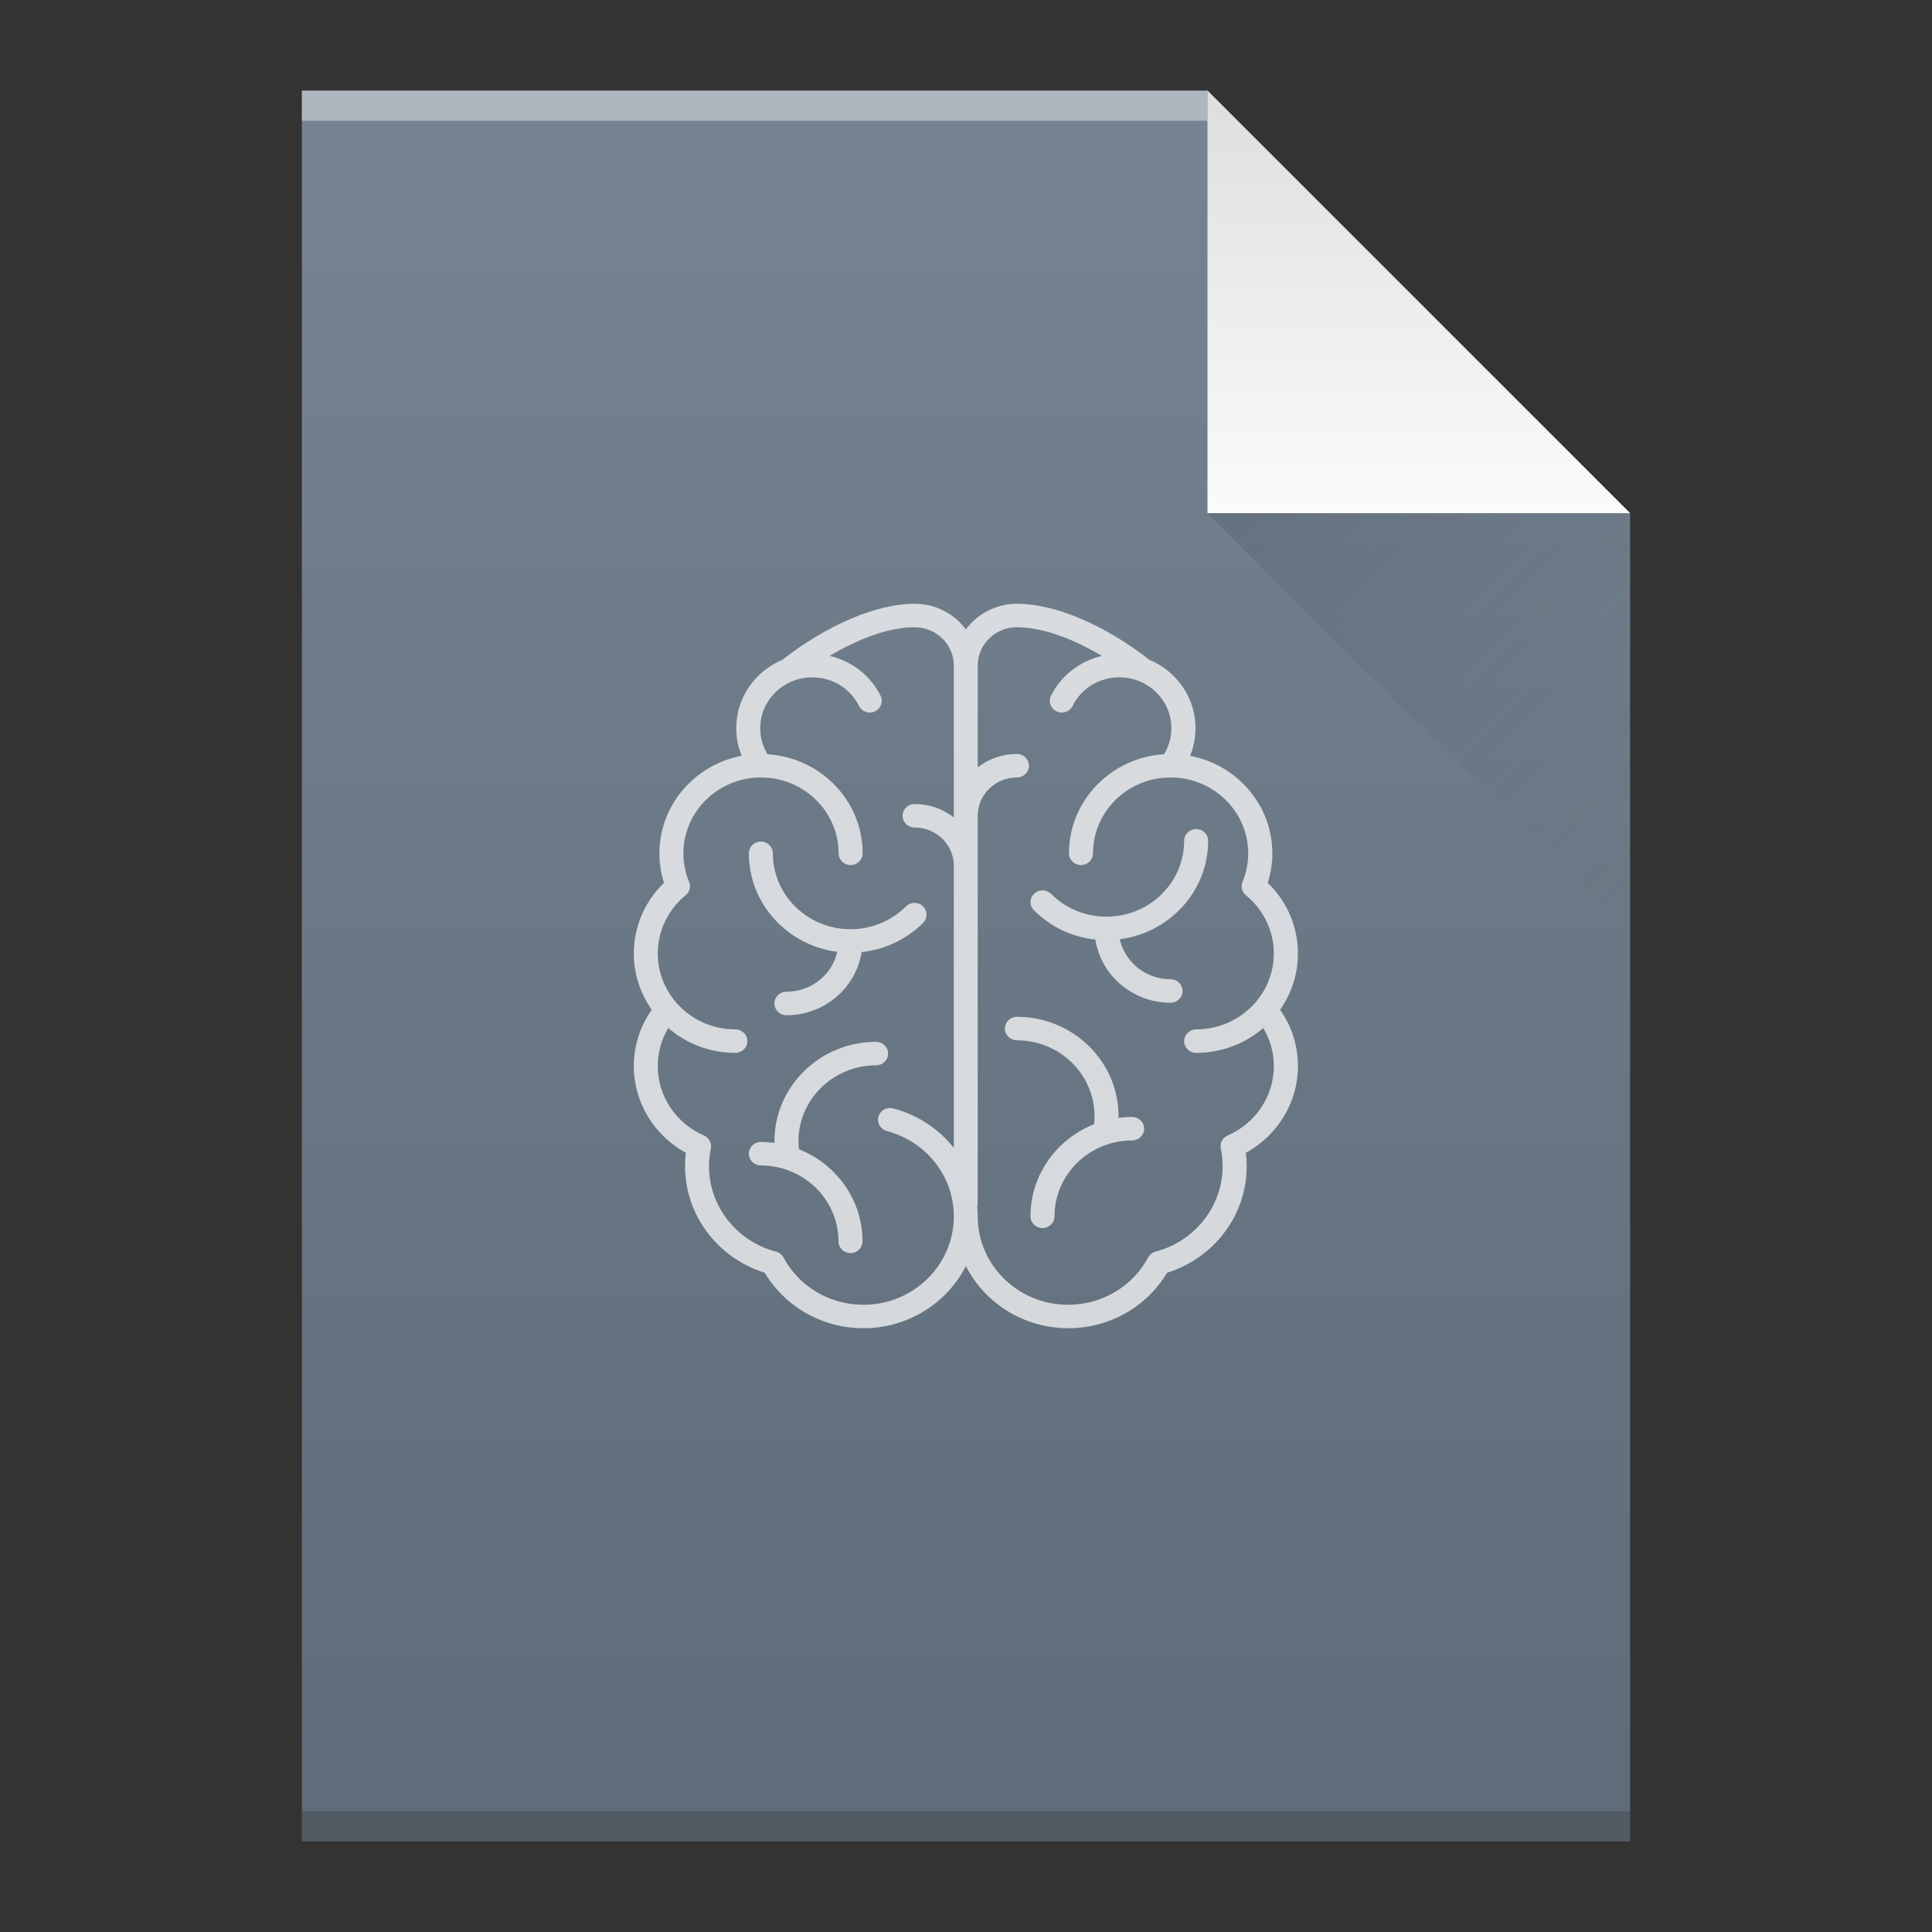 <svg width="64" xmlns="http://www.w3.org/2000/svg" viewBox="0 0 64 64" height="64">
 <rect x="0" y="0" width="64" height="64" fill="#333333" stroke="none"/>
 <defs>
  <linearGradient id="a" y1="3" y2="61" x2="0" gradientUnits="userSpaceOnUse" gradientTransform="matrix(1 0 0-1 0 64)">
   <stop stop-color="#5e6b78"/>
   <stop offset="1" stop-color="#768492"/>
  </linearGradient>
  <linearGradient id="b" y1="61" y2="47" x2="0" gradientUnits="userSpaceOnUse" gradientTransform="matrix(1 0 0-1 0 64)">
   <stop stop-color="#dedede"/>
   <stop offset="1" stop-color="#fbfbfb"/>
  </linearGradient>
  <linearGradient id="c" y1="17" x1="40" y2="31" x2="54" gradientUnits="userSpaceOnUse">
   <stop stop-color="#383e51"/>
   <stop offset="1" stop-color="#655c6f" stop-opacity="0"/>
  </linearGradient>
 </defs>
 <path fill="url(#a)" d="m10 61v-58h30l14 14v44h-14z"/>
 <g transform="scale(1-1)">
  <rect width="30" x="10" y="-4" fill="#ffffff" height="1" fill-opacity=".412"/>
  <rect width="44" x="10" y="-61" fill="#2e3132" height="1" fill-opacity=".294"/>
 </g>
 <g fill-rule="evenodd">
  <path fill="url(#b)" d="m54 17l-14-14v14z"/>
  <path opacity=".2" fill="url(#c)" d="m40 17l14 14v-14z"/>
 </g>
 <path opacity=".75" fill="#fbfbfb" d="m30.3 20c-1.254 0-2.889.693-4.384 1.857-.897.377-1.527 1.249-1.527 2.263 0 .318.061.628.179.917-1.55.294-2.724 1.629-2.724 3.23 0 .333.051.661.152.978-.639.617-1 1.454-1 2.339 0 .692.22 1.334.595 1.865-.389.55-.595 1.193-.595 1.868 0 1.197.667 2.293 1.724 2.871-.018.148-.027.297-.027.446 0 1.614 1.078 3.041 2.64 3.527.68 1.137 1.916 1.838 3.27 1.838 1.484 0 2.771-.839 3.393-2.057.622 1.218 1.909 2.057 3.393 2.057 1.354 0 2.592-.701 3.272-1.838 1.563-.486 2.638-1.913 2.638-3.527 0-.149-.009-.298-.027-.446 1.057-.578 1.724-1.675 1.724-2.871 0-.676-.204-1.318-.593-1.868.374-.53.593-1.173.593-1.865 0-.885-.361-1.723-1-2.339.101-.317.152-.645.152-.978 0-1.6-1.174-2.936-2.724-3.23.118-.289.179-.599.179-.917 0-1.014-.63-1.886-1.527-2.263-1.495-1.164-3.129-1.857-4.384-1.857-.697 0-1.316.336-1.697.85-.381-.514-.999-.85-1.697-.85m0 .778c.716 0 1.299.57 1.299 1.27v5.03c-.357-.277-.808-.444-1.299-.444-.22 0-.398.174-.398.389 0 .215.178.389.398.389.716 0 1.299.57 1.299 1.27v9.344c-.494-.624-1.191-1.094-2.01-1.31-.212-.056-.431.067-.488.275-.057.207.069.421.281.477 1.306.343 2.217 1.505 2.217 2.826 0 1.615-1.344 2.929-2.995 2.929-1.115 0-2.13-.602-2.65-1.569-.052-.096-.143-.166-.25-.194-1.305-.343-2.215-1.504-2.215-2.824 0-.197.02-.396.06-.589.037-.179-.058-.359-.228-.433-.929-.404-1.529-1.304-1.529-2.296 0-.451.119-.882.347-1.264.594.512 1.371.824 2.223.824.22 0 .398-.174.398-.389 0-.215-.178-.389-.398-.389-1.418 0-2.57-1.129-2.57-2.515 0-.746.337-1.45.924-1.929.133-.108.178-.288.113-.444-.126-.302-.189-.62-.189-.944 0-1.386 1.152-2.513 2.57-2.513 1.418 0 2.572 1.127 2.572 2.513 0 .215.178.389.398.389.22 0 .398-.174.398-.389 0-1.744-1.395-3.174-3.151-3.283-.159-.26-.242-.557-.242-.864 0-.693.43-1.288 1.043-1.546.024-.007.046-.017.068-.029.19-.071.395-.109.61-.109.666 0 1.261.364 1.552.949.096.193.333.273.53.179.198-.094.279-.325.183-.519-.332-.669-.961-1.149-1.685-1.319 1.015-.605 2.01-.949 2.812-.949m3.393 0c.798 0 1.797.344 2.812.949-.724.17-1.353.651-1.685 1.319-.096.193-.014.425.183.519.198.094.436.014.532-.179.291-.586.885-.949 1.55-.949.215 0 .421.038.61.109.022.011.047.022.07.029.613.258 1.043.853 1.043 1.546 0 .307-.085.604-.244.864-1.756.109-3.149 1.539-3.149 3.283 0 .215.178.389.398.389.22 0 .398-.174.398-.389 0-1.386 1.152-2.513 2.57-2.513 1.418 0 2.572 1.127 2.572 2.513 0 .324-.064.641-.189.944-.065.157-.019.336.113.444.587.48.924 1.183.924 1.929 0 1.386-1.154 2.515-2.572 2.515-.22 0-.398.174-.398.389 0 .215.178.389.398.389.852 0 1.629-.312 2.223-.824.228.382.349.813.349 1.264 0 .991-.6 1.892-1.529 2.296-.17.074-.265.254-.228.433.04.193.06.392.06.589 0 1.32-.912 2.48-2.217 2.824-.107.028-.196.099-.248.194-.52.967-1.537 1.569-2.652 1.569-1.652 0-2.995-1.314-2.995-2.929 0-.109-.006-.219-.016-.326.01-.033.016-.067.016-.103v-12.841c0-.7.583-1.27 1.299-1.27.22 0 .398-.174.398-.389 0-.215-.178-.389-.398-.389-.49 0-.941.167-1.299.444v-3.373c0-.7.583-1.27 1.299-1.27m5.938 6.686c-.22 0-.398.174-.398.389 0 1.386-1.152 2.513-2.57 2.513-.697 0-1.349-.266-1.837-.753-.154-.153-.407-.156-.564-.006-.157.15-.16.396-.006.549.551.55 1.264.887 2.036.969.183 1.183 1.23 2.093 2.49 2.093.22 0 .398-.174.398-.389 0-.215-.178-.389-.398-.389-.824 0-1.514-.569-1.683-1.325 1.65-.211 2.929-1.592 2.929-3.262 0-.215-.178-.389-.398-.389m-14.42.416c-.22 0-.398.172-.398.387 0 1.67 1.279 3.054 2.929 3.264-.169.756-.859 1.323-1.683 1.323-.22 0-.398.174-.398.389 0 .215.178.389.398.389 1.26 0 2.308-.91 2.49-2.093.772-.082 1.484-.416 2.036-.967.154-.153.151-.401-.006-.551-.157-.15-.408-.148-.562.006-.488.487-1.14.755-1.837.755-1.418 0-2.572-1.129-2.572-2.515 0-.215-.178-.387-.398-.387m8.483 5.804c-.22 0-.398.174-.398.389 0 .215.178.389.398.389 1.418 0 2.572 1.129 2.572 2.515 0 .089-.006.177-.016.265-1.234.489-2.106 1.673-2.106 3.052 0 .215.178.389.398.389.22 0 .398-.174.398-.389 0-1.386 1.154-2.515 2.572-2.515.22 0 .398-.174.398-.389 0-.215-.178-.389-.398-.389-.153 0-.305.011-.452.031 0-.019.002-.037.002-.055 0-1.815-1.511-3.293-3.368-3.293m-4.664.829c-1.856 0-3.368 1.478-3.368 3.293 0 .019.002.036.002.055-.148-.019-.299-.031-.452-.031-.22 0-.398.174-.398.389 0 .215.178.389.398.389 1.418 0 2.572 1.129 2.572 2.515 0 .215.178.389.398.389.22 0 .398-.174.398-.389 0-1.379-.872-2.564-2.106-3.052-.009-.088-.016-.176-.016-.265 0-1.386 1.154-2.515 2.572-2.515.22 0 .398-.174.398-.389 0-.215-.178-.389-.398-.389"/>
</svg>
